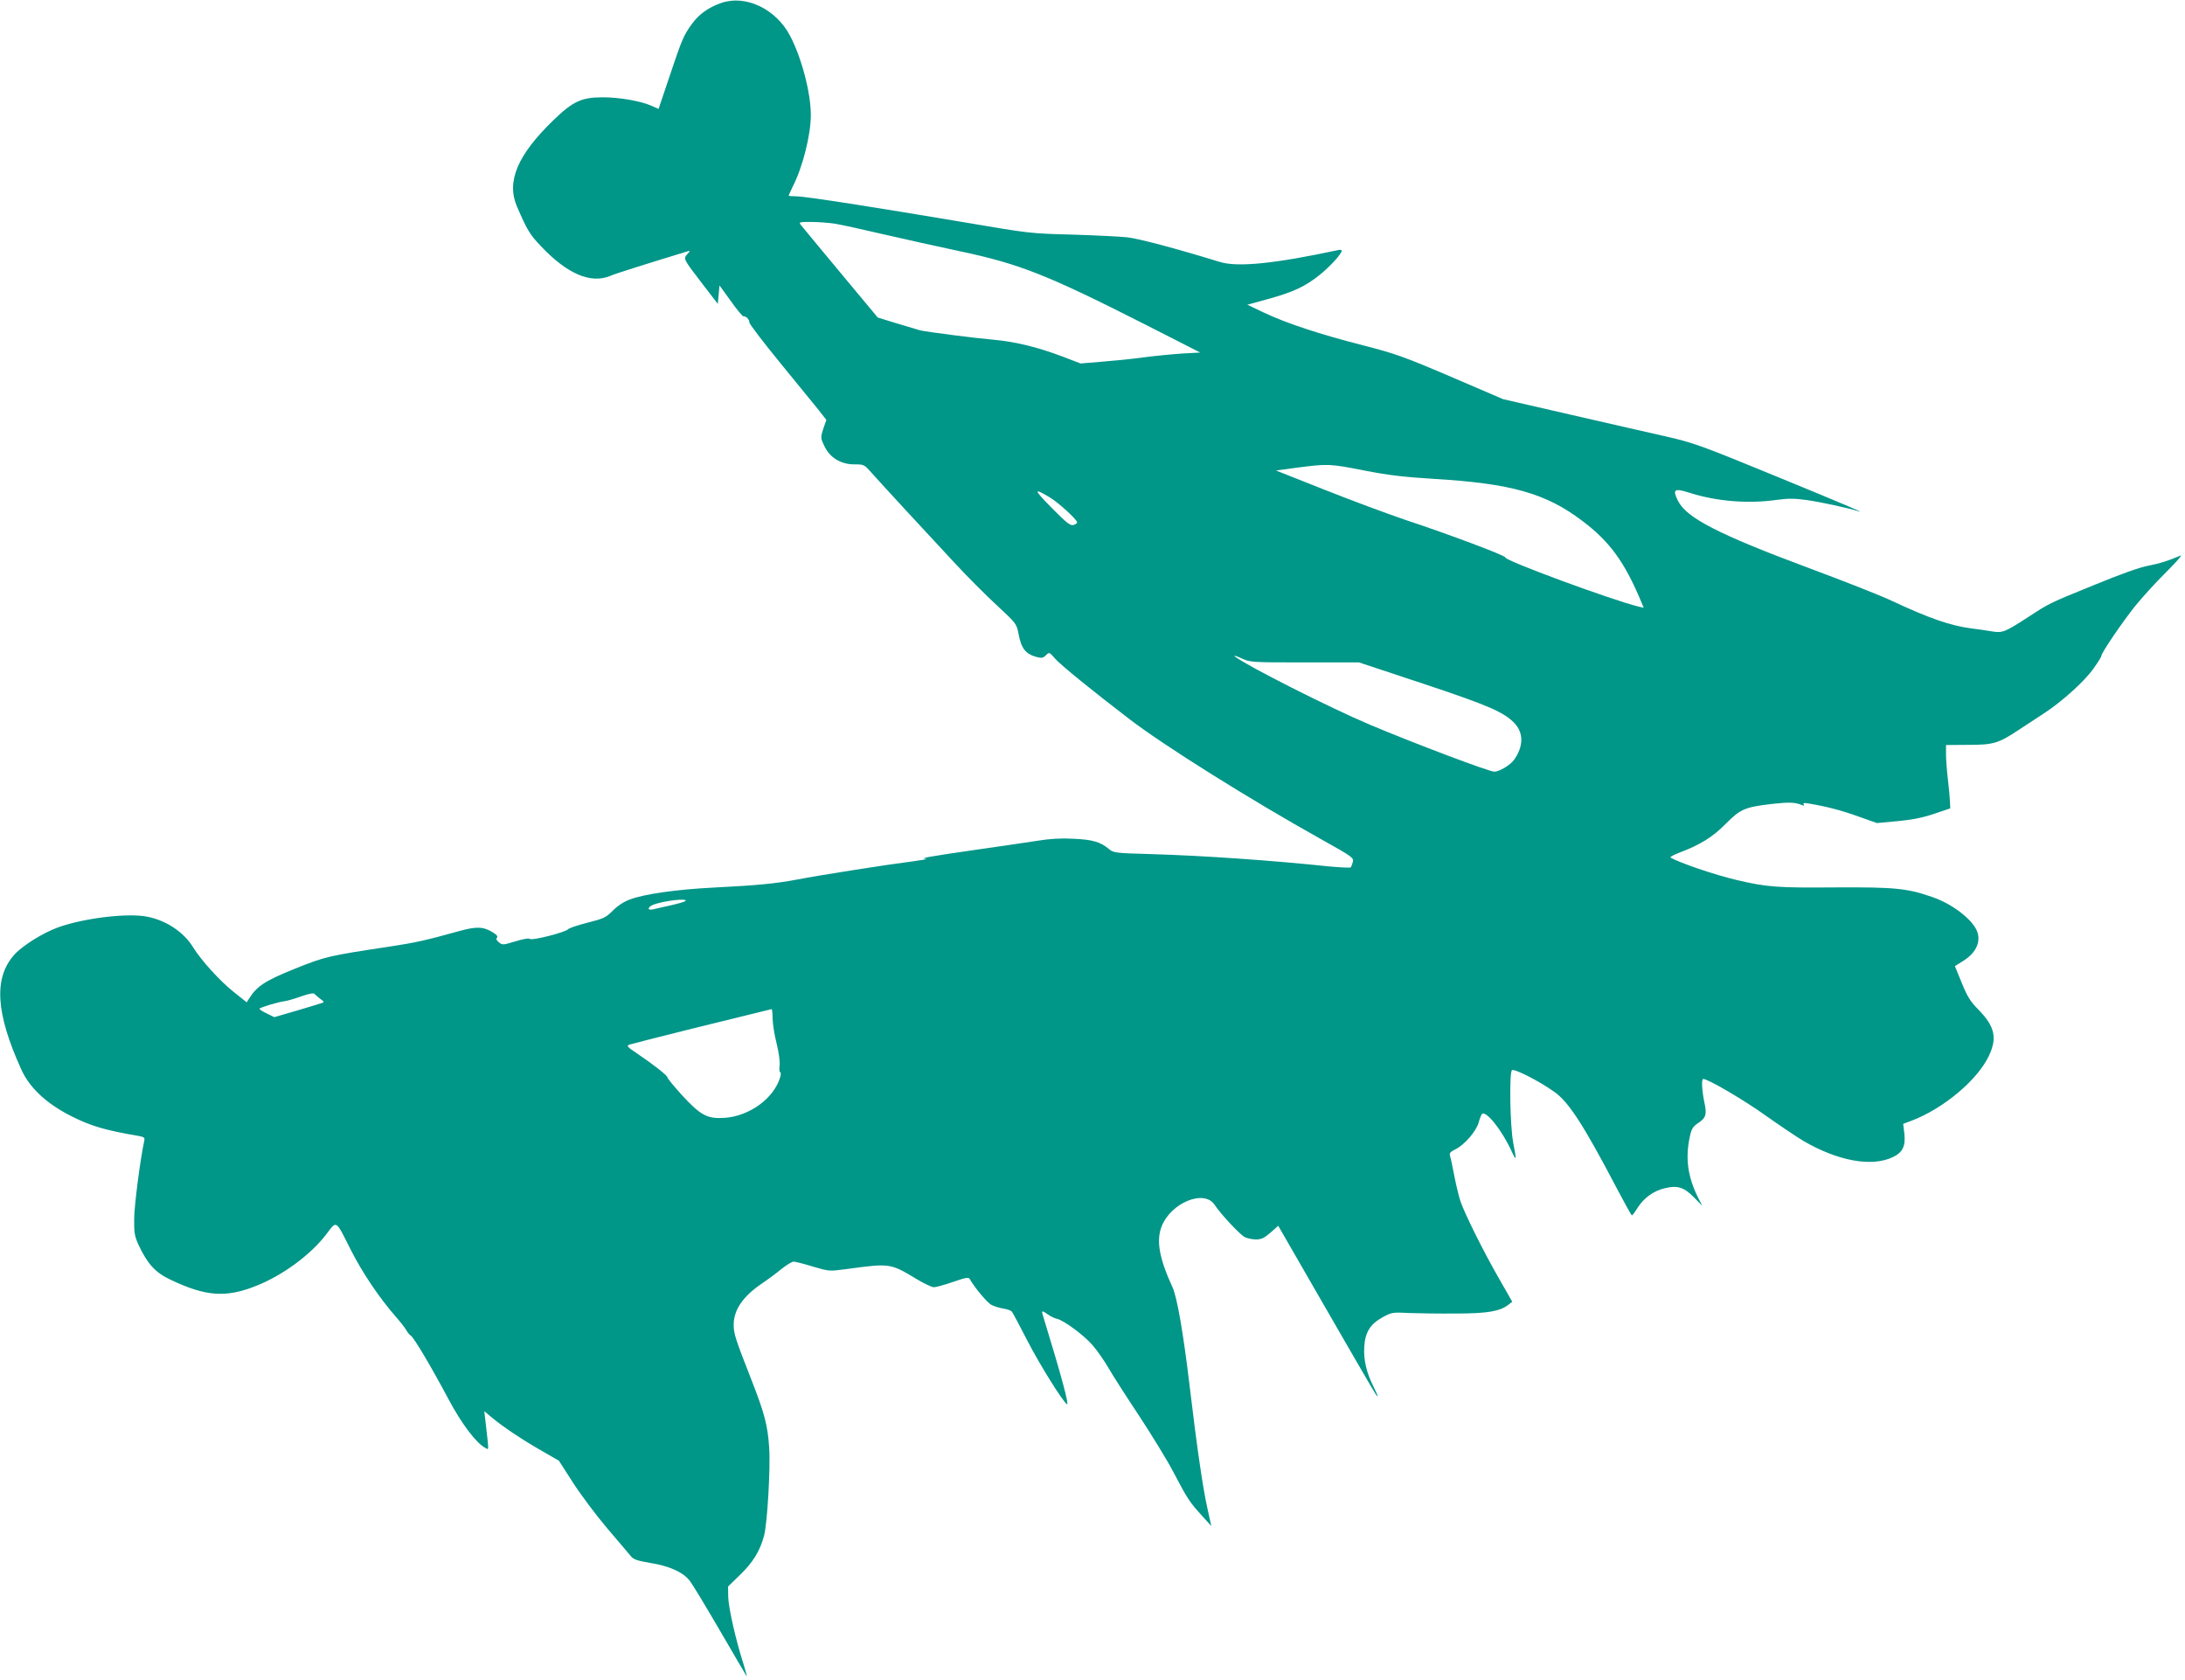 <?xml version="1.0" standalone="no"?>
<!DOCTYPE svg PUBLIC "-//W3C//DTD SVG 20010904//EN"
 "http://www.w3.org/TR/2001/REC-SVG-20010904/DTD/svg10.dtd">
<svg version="1.0" xmlns="http://www.w3.org/2000/svg"
 width="1280pt" height="984pt" viewBox="0 0 1280 984"
 preserveAspectRatio="xMidYMid meet">
<g transform="translate(0,984) scale(0.1,-0.1)"
fill="#009688" stroke="none">
<path d="M4223 9822 c-73 -26 -128 -65 -168 -120 -51 -70 -59 -90 -131 -304
l-66 -196 -43 19 c-61 27 -187 49 -282 49 -127 0 -176 -23 -291 -134 -211
-204 -277 -360 -213 -507 59 -136 74 -162 138 -229 154 -164 293 -224 408
-176 29 13 217 72 450 143 20 6 20 5 1 -16 -24 -27 -23 -28 89 -174 l90 -117
5 54 5 54 66 -91 c36 -51 69 -91 75 -90 14 2 34 -18 34 -36 0 -9 81 -115 180
-236 99 -121 201 -246 226 -277 l45 -58 -16 -45 c-19 -58 -19 -60 6 -111 31
-65 96 -104 172 -104 59 0 59 0 105 -52 57 -64 305 -333 484 -525 73 -79 185
-191 248 -249 112 -104 115 -108 126 -163 16 -89 41 -121 105 -139 31 -8 40
-7 56 10 20 19 20 19 54 -20 33 -38 222 -191 439 -357 203 -155 706 -470 1118
-700 186 -104 193 -109 187 -134 -4 -14 -9 -29 -13 -32 -4 -3 -61 0 -127 6
-334 35 -732 63 -1040 72 -213 6 -221 7 -249 30 -50 42 -96 55 -208 60 -72 4
-138 0 -205 -11 -54 -8 -226 -34 -383 -56 -269 -39 -319 -48 -274 -51 10 -1
-24 -7 -76 -14 -158 -20 -558 -83 -675 -106 -133 -25 -238 -35 -495 -48 -218
-11 -407 -38 -491 -70 -35 -13 -73 -38 -100 -66 -40 -40 -53 -46 -149 -70 -58
-15 -108 -32 -112 -38 -10 -16 -210 -68 -223 -57 -7 6 -40 0 -86 -14 -72 -22
-76 -22 -96 -6 -15 12 -18 21 -12 27 7 7 0 17 -23 31 -56 35 -97 36 -195 9
-198 -55 -255 -68 -413 -92 -358 -54 -375 -58 -554 -130 -171 -69 -221 -101
-266 -173 l-15 -23 -80 64 c-77 61 -188 184 -233 257 -54 89 -155 157 -267
180 -114 24 -377 -8 -527 -63 -86 -31 -206 -106 -253 -158 -123 -136 -111
-342 40 -674 48 -106 145 -197 285 -269 119 -61 203 -86 403 -120 32 -6 36
-10 32 -29 -22 -98 -59 -380 -59 -457 -1 -84 3 -102 27 -155 51 -108 97 -159
184 -200 209 -100 327 -108 506 -36 153 61 314 179 406 298 66 86 54 94 148
-92 66 -130 166 -279 262 -388 28 -32 56 -68 62 -80 7 -12 18 -26 25 -30 18
-10 122 -186 221 -372 76 -143 162 -258 216 -286 22 -12 22 -29 1 155 l-7 60
49 -41 c63 -52 173 -126 294 -195 l94 -54 81 -126 c44 -69 135 -191 202 -270
67 -78 130 -153 140 -165 14 -17 39 -26 113 -38 111 -18 188 -53 227 -100 16
-18 97 -153 182 -299 85 -146 155 -266 156 -266 2 0 -8 35 -21 78 -45 140 -86
324 -88 387 l-1 62 71 69 c75 72 117 141 140 229 19 68 38 398 30 515 -9 131
-26 198 -105 400 -92 235 -103 267 -103 320 0 87 54 167 167 243 33 22 84 60
113 84 30 24 62 43 71 43 10 0 61 -13 113 -29 95 -28 96 -28 194 -15 257 35
259 35 410 -56 46 -28 93 -50 105 -50 12 0 62 14 112 31 75 26 91 29 98 17 27
-49 103 -139 126 -151 15 -8 47 -18 70 -22 23 -3 46 -12 51 -18 5 -7 46 -83
90 -169 70 -137 208 -358 232 -373 15 -9 -31 162 -140 518 -10 32 -7 33 31 6
16 -11 39 -22 51 -24 38 -8 156 -94 208 -154 27 -31 68 -90 92 -131 23 -41
104 -167 179 -280 74 -113 167 -263 204 -335 82 -156 94 -174 166 -253 l55
-61 -22 100 c-27 119 -62 359 -104 712 -38 320 -74 526 -101 586 -78 170 -96
272 -65 355 54 141 251 222 312 128 32 -50 147 -173 175 -188 16 -8 46 -14 67
-14 31 0 48 8 85 40 l45 40 272 -472 c296 -513 310 -537 310 -525 0 4 -11 29
-24 55 -40 79 -59 157 -54 232 5 86 34 134 109 175 52 28 58 29 154 24 55 -2
179 -4 275 -3 183 0 258 13 307 52 l22 17 -80 140 c-90 157 -198 374 -224 450
-9 28 -25 93 -35 145 -10 52 -21 105 -25 117 -6 18 -1 25 33 42 53 27 119 104
134 155 6 23 15 45 19 50 22 26 118 -94 174 -217 29 -62 30 -57 9 53 -18 98
-23 405 -7 421 12 12 158 -62 249 -127 84 -59 172 -196 364 -562 47 -89 87
-162 90 -161 3 0 19 21 35 47 36 56 93 97 158 112 73 18 112 6 169 -52 l50
-51 -25 49 c-60 121 -75 230 -48 355 10 47 18 60 48 80 47 31 53 51 37 124
-14 68 -18 135 -6 135 27 0 232 -119 362 -212 85 -60 186 -128 223 -150 203
-119 402 -155 525 -96 58 27 76 65 68 138 l-7 57 48 18 c186 70 387 238 454
380 50 105 35 172 -60 270 -49 49 -66 77 -99 158 l-40 98 48 30 c81 50 110
122 76 187 -36 68 -147 150 -255 187 -148 52 -220 59 -571 57 -340 -3 -400 2
-575 43 -132 31 -339 102 -389 132 -5 3 19 16 53 29 120 45 196 92 272 170 85
85 110 96 269 115 99 11 136 10 174 -6 14 -6 17 -5 12 3 -5 8 3 10 26 6 105
-17 196 -41 293 -76 l110 -39 120 11 c86 8 147 20 215 43 l95 32 -2 40 c-1 22
-6 81 -12 130 -6 50 -11 115 -11 146 l0 55 128 1 c149 0 178 8 297 87 44 29
112 74 151 99 104 68 236 187 288 261 25 35 46 68 46 74 0 17 119 193 198 292
42 52 124 142 182 199 58 58 96 101 85 97 -82 -34 -121 -46 -191 -60 -50 -9
-164 -50 -312 -111 -273 -111 -262 -106 -393 -191 -134 -87 -149 -93 -212 -82
-29 5 -85 13 -125 18 -118 16 -242 59 -456 159 -60 29 -278 115 -485 192 -532
198 -721 295 -771 395 -34 68 -22 76 66 48 159 -51 344 -66 513 -42 65 9 104
9 175 -1 78 -11 237 -45 301 -65 58 -19 -86 42 -495 210 -416 171 -468 190
-620 225 -91 20 -345 79 -565 129 l-400 92 -305 131 c-276 118 -325 135 -510
183 -253 64 -459 132 -586 193 l-97 46 120 33 c149 41 219 74 303 141 62 50
130 124 130 143 0 4 -10 6 -22 3 -368 -79 -589 -102 -693 -69 -261 80 -468
135 -542 144 -49 5 -196 12 -328 16 -236 6 -246 7 -615 70 -540 91 -943 154
-995 154 -25 0 -45 2 -45 4 0 2 11 26 24 53 59 116 105 300 106 418 0 131 -54
337 -122 466 -83 158 -262 242 -405 191z m667 -1292 c36 -6 160 -33 275 -60
116 -27 320 -72 455 -101 355 -75 516 -139 1103 -437 l308 -157 -108 -6 c-59
-4 -162 -14 -229 -23 -66 -9 -176 -20 -242 -25 l-122 -10 -107 41 c-148 56
-279 87 -403 98 -106 9 -384 45 -430 55 -14 4 -75 22 -137 41 l-111 34 -219
263 c-120 144 -224 270 -232 280 -12 16 -8 17 60 17 41 0 103 -5 139 -10z
m3102 -1446 c144 -28 231 -38 408 -49 452 -27 655 -84 868 -245 161 -121 249
-241 346 -474 l15 -36 -27 6 c-160 39 -791 272 -784 289 4 10 -332 136 -583
219 -104 35 -318 115 -475 177 l-285 113 125 17 c179 23 189 23 392 -17z
m-1843 -157 c52 -31 161 -131 161 -147 0 -5 -10 -12 -21 -15 -18 -6 -40 11
-128 100 -107 109 -109 120 -12 62z m1494 -967 l318 0 377 -125 c384 -128 472
-166 535 -232 53 -57 52 -135 -3 -213 -22 -31 -86 -70 -116 -70 -31 0 -460
162 -729 275 -234 99 -719 344 -790 399 -11 9 5 5 35 -9 55 -25 55 -25 373
-25z m-3628 -1398 c-6 -5 -46 -16 -90 -26 -44 -10 -90 -20 -102 -23 -33 -7
-29 15 5 28 60 23 208 40 187 21z m-2136 -575 c18 -12 21 -18 10 -21 -8 -3
-74 -23 -148 -45 l-134 -39 -43 21 c-24 11 -44 24 -44 28 0 7 109 40 150 45
14 2 57 14 95 28 53 18 72 21 80 12 6 -7 21 -19 34 -29z m2647 -114 c1 -32 11
-98 24 -147 13 -54 20 -105 17 -128 -3 -21 -1 -38 3 -38 5 0 5 -13 1 -28 -36
-125 -180 -230 -327 -240 -101 -6 -139 14 -248 132 -47 52 -86 99 -86 105 0
11 -80 74 -179 141 -57 38 -62 44 -44 51 12 4 176 46 365 93 188 46 370 91
403 99 33 8 62 15 65 16 3 1 6 -25 6 -56z"/>
</g>
</svg>
